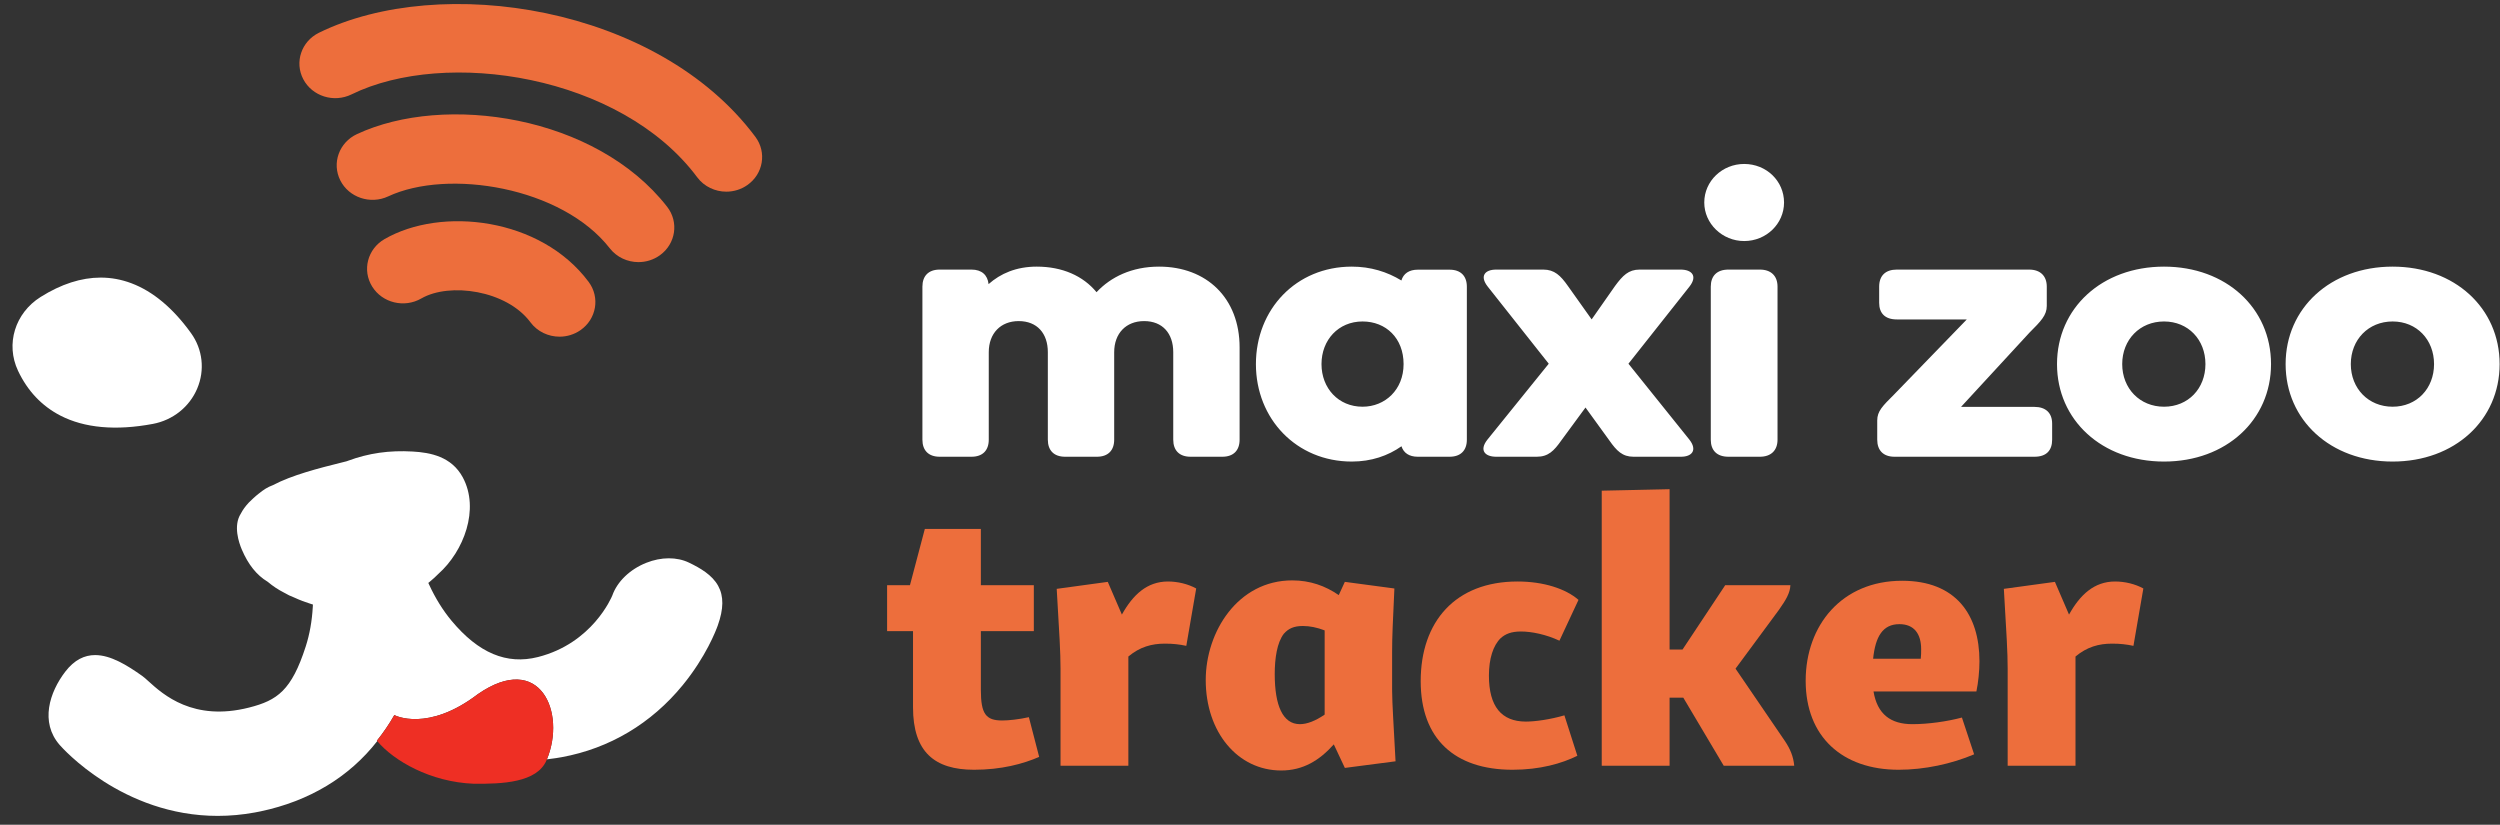<?xml version="1.0" encoding="UTF-8"?>
<svg width="194px" height="64px" viewBox="0 0 194 64" version="1.1" xmlns="http://www.w3.org/2000/svg" xmlns:xlink="http://www.w3.org/1999/xlink">
    <rect x="0" y="0" width="194" height="64" fill="#333333" stroke="none"/>
    <title>logo-maxizoo</title>
    <g id="Page-1" stroke="none" stroke-width="1" fill="none" fill-rule="evenodd">
        <g id="logo-maxizoo" transform="translate(0.971, 0.313)">
            <path d="M146.424,48.121 C145.122,48.121 144.561,49.091 144.383,50.803 L148.08,50.803 C148.11,50.575 148.11,50.289 148.11,50.061 C148.11,48.891 147.577,48.121 146.424,48.121 Z" id="Path"></path>
            <path d="M98.657,48.863 C98.125,49.547 97.948,50.775 97.948,52.001 C97.948,54.427 98.569,55.882 99.9,55.882 C100.461,55.882 101.112,55.625 101.822,55.14 L101.822,48.606 C101.231,48.378 100.669,48.264 100.136,48.264 C99.426,48.264 99.012,48.464 98.657,48.863 Z" id="Path"></path>
            <path d="M10.891,32.582 C12.446,32.29 13.734,31.262 14.336,29.832 C14.939,28.4 14.758,26.795 13.854,25.539 C12.458,23.6 10.901,22.298 9.226,21.667 C8.449,21.374 7.653,21.228 6.841,21.228 C5.337,21.228 3.779,21.729 2.184,22.73 C0.191,23.981 -0.548,26.39 0.428,28.459 C1.164,30.02 2.269,31.189 3.71,31.934 C5.581,32.901 8.017,33.122 10.891,32.582 Z" id="Path" fill="#FFFFFF" fill-rule="nonzero"></path>
            <path d="M52.504,43.352 C51.555,42.894 50.344,42.898 49.18,43.361 C47.913,43.866 46.928,44.813 46.545,45.896 C46.48,46.056 44.988,49.603 40.779,50.672 C38.351,51.289 36.155,50.365 34.063,47.849 C33.4,47.051 32.818,46.115 32.334,45.067 L32.266,44.922 L32.392,44.819 C32.623,44.629 32.843,44.428 33.045,44.222 C35.02,42.469 36.264,39.196 34.944,36.736 C34.067,35.103 32.407,34.804 31.058,34.726 C29.237,34.621 27.64,34.849 26.027,35.445 L25.923,35.483 L25.71,35.536 C23.647,36.046 21.676,36.565 20.232,37.322 L20.208,37.334 C19.762,37.502 19.513,37.67 19.087,38.009 C18.886,38.159 18.441,38.575 18.344,38.679 C18.066,38.978 17.868,39.252 17.719,39.541 C17.111,40.484 17.57,41.809 17.795,42.335 C18.294,43.503 18.947,44.318 19.792,44.827 L19.821,44.848 C20.196,45.165 20.613,45.442 21.062,45.671 C21.331,45.83 21.6,45.96 21.877,46.062 C22.29,46.254 22.713,46.415 23.149,46.549 L23.312,46.599 L23.303,46.762 C23.242,47.875 23.056,48.917 22.751,49.86 C21.656,53.254 20.558,54.035 18.357,54.594 C14.019,55.696 11.678,53.574 10.553,52.554 C10.352,52.372 10.203,52.237 10.069,52.142 C8.899,51.313 7.627,50.521 6.411,50.521 C5.599,50.521 4.811,50.875 4.094,51.809 C2.874,53.399 2.119,55.727 3.657,57.492 C3.853,57.718 8.526,63.001 15.924,63 C16.874,63 17.842,62.912 18.801,62.736 C18.943,62.71 19.088,62.682 19.237,62.651 C23.033,61.854 26.129,59.984 28.304,57.197 C28.295,57.186 28.285,57.175 28.276,57.164 C28.773,56.547 29.226,55.884 29.63,55.175 C29.656,55.197 32.217,56.523 36.11,53.553 C40.954,50.199 42.973,54.993 41.469,58.612 C41.707,58.585 41.945,58.554 42.184,58.516 C42.329,58.493 42.473,58.469 42.617,58.443 C46.325,57.766 49.574,55.832 52.012,52.85 C53.814,50.646 54.589,48.613 54.727,48.228 C55.189,46.93 55.2,45.951 54.758,45.148 C54.293,44.299 53.358,43.763 52.504,43.352 Z" id="Path" fill="#FFFFFF" fill-rule="nonzero"></path>
            <path d="M117.054,48.691 C117.882,48.691 119.006,48.92 120.041,49.405 L121.52,46.238 C120.544,45.382 118.829,44.811 116.788,44.811 C111.967,44.811 109.275,47.922 109.275,52.544 C109.275,57.023 111.907,59.42 116.404,59.42 C118.533,59.42 120.219,58.935 121.431,58.336 L120.426,55.197 C119.361,55.511 118.178,55.682 117.438,55.682 C115.546,55.682 114.569,54.512 114.569,52.116 C114.569,50.803 114.895,49.776 115.486,49.205 C115.842,48.891 116.285,48.691 117.054,48.691 Z" id="Path" fill="#ED6E3C" fill-rule="nonzero"></path>
            <path d="M107.057,53.029 L107.057,50.29 C107.057,49.005 107.116,47.978 107.234,45.353 L103.389,44.839 L102.916,45.867 C101.881,45.153 100.698,44.725 99.308,44.725 C95.079,44.725 92.594,48.72 92.594,52.458 C92.594,56.51 95.079,59.477 98.451,59.477 C100.136,59.477 101.408,58.707 102.532,57.451 L103.39,59.277 L107.323,58.764 C107.158,55.576 107.069,54.441 107.058,53.287 L107.057,53.029 Z M101.822,55.14 C101.112,55.625 100.461,55.882 99.9,55.882 C98.569,55.882 97.948,54.427 97.948,52.001 C97.948,50.775 98.125,49.547 98.657,48.863 C99.012,48.464 99.426,48.264 100.136,48.264 C100.669,48.264 101.231,48.378 101.822,48.606 L101.822,55.14 Z" id="Shape" fill="#ED6E3C" fill-rule="nonzero"></path>
            <path d="M86.087,47.379 L84.993,44.84 L81.03,45.382 C81.237,48.891 81.326,50.29 81.326,51.574 L81.326,59.106 L86.59,59.106 L86.59,50.632 C87.477,49.89 88.394,49.633 89.429,49.633 C90.051,49.633 90.553,49.69 91.086,49.805 L91.854,45.353 C91.233,45.011 90.435,44.811 89.666,44.811 C88.039,44.811 86.945,45.838 86.087,47.379 Z" id="Path" fill="#ED6E3C" fill-rule="nonzero"></path>
            <path d="M159.585,47.379 L158.491,44.84 L154.528,45.382 C154.735,48.891 154.824,50.29 154.824,51.574 L154.824,59.106 L160.088,59.106 L160.088,50.632 C160.976,49.89 161.892,49.633 162.928,49.633 C163.549,49.633 164.051,49.69 164.584,49.805 L165.353,45.353 C164.732,45.011 163.933,44.811 163.164,44.811 C161.538,44.811 160.443,45.838 159.585,47.379 Z" id="Path" fill="#ED6E3C" fill-rule="nonzero"></path>
            <path d="M133.706,51.574 L137.077,47.008 C137.639,46.209 137.935,45.696 137.965,45.096 L132.907,45.096 L129.594,50.09 L128.589,50.09 L128.589,37.649 L123.324,37.764 L123.324,59.106 L128.589,59.106 L128.589,53.827 L129.653,53.827 L132.789,59.106 L138.26,59.106 C138.201,58.422 137.965,57.822 137.521,57.166 L133.706,51.574 Z" id="Path" fill="#ED6E3C" fill-rule="nonzero"></path>
            <path d="M146.631,44.754 C141.958,44.754 139.149,48.207 139.149,52.515 C139.149,56.852 141.988,59.42 146.364,59.42 C148.376,59.42 150.476,58.964 152.221,58.222 L151.274,55.369 C150.091,55.683 148.642,55.882 147.43,55.882 C145.744,55.882 144.709,55.112 144.413,53.343 L152.398,53.343 C152.546,52.63 152.635,51.745 152.635,51.003 C152.635,47.379 150.801,44.754 146.631,44.754 Z M148.08,50.803 L144.383,50.803 C144.561,49.091 145.122,48.121 146.424,48.121 C147.577,48.121 148.11,48.891 148.11,50.061 C148.11,50.289 148.11,50.575 148.08,50.803 Z" id="Shape" fill="#ED6E3C" fill-rule="nonzero"></path>
            <path d="M76.799,55.597 C75.528,55.597 75.144,55.083 75.144,53.229 L75.144,48.663 L79.254,48.663 L79.254,45.097 L75.144,45.097 L75.144,40.731 L70.796,40.731 L69.642,45.097 L67.868,45.097 L67.868,48.663 L69.879,48.663 L69.879,54.57 C69.879,58.051 71.565,59.42 74.611,59.42 C76.74,59.42 78.426,58.964 79.668,58.422 L78.87,55.34 C78.101,55.511 77.303,55.597 76.799,55.597 Z" id="Path" fill="#ED6E3C" fill-rule="nonzero"></path>
            <path d="M28.867,18.242 C27.549,19.002 27.119,20.651 27.909,21.923 C28.697,23.195 30.405,23.609 31.725,22.847 C33.911,21.585 38.334,22.202 40.189,24.694 C40.732,25.424 41.585,25.813 42.451,25.813 C43.013,25.813 43.58,25.649 44.071,25.309 C45.319,24.444 45.605,22.767 44.709,21.563 C40.993,16.571 33.281,15.692 28.867,18.242 Z" id="Path" fill="#ED6E3C" fill-rule="nonzero"></path>
            <path d="M46.349,18.956 C46.896,19.657 47.731,20.027 48.576,20.027 C49.157,20.027 49.744,19.852 50.245,19.489 C51.473,18.599 51.721,16.916 50.798,15.731 C45.28,8.644 33.538,6.91 26.725,10.096 C25.343,10.743 24.765,12.348 25.435,13.683 C26.106,15.016 27.769,15.573 29.152,14.927 C33.791,12.758 42.638,14.19 46.349,18.956 Z" id="Path" fill="#ED6E3C" fill-rule="nonzero"></path>
            <path d="M23.783,2.227 C22.414,2.899 21.869,4.516 22.565,5.837 C23.262,7.159 24.937,7.684 26.307,7.012 C33.611,3.427 47.206,5.497 53.131,13.442 C53.674,14.172 54.527,14.56 55.392,14.56 C55.954,14.56 56.522,14.396 57.014,14.054 C58.261,13.189 58.545,11.511 57.648,10.308 C50.056,0.124 33.211,-2.397 23.783,2.227 Z" id="Path" fill="#ED6E3C" fill-rule="nonzero"></path>
            <path d="M36.109,53.553 C32.216,56.523 29.655,55.197 29.63,55.175 C29.225,55.884 28.773,56.547 28.276,57.164 C28.285,57.175 28.295,57.186 28.304,57.197 C29.572,58.716 32.427,60.377 35.796,60.506 C37.989,60.526 40.686,60.43 41.436,58.692 C41.447,58.666 41.458,58.639 41.469,58.612 C42.973,54.993 40.954,50.199 36.109,53.553 Z" id="Path" fill="#EE2F24" fill-rule="nonzero"></path>
            <path d="M131.786,21.93 L131.786,33.807 C131.786,34.641 132.263,35.13 133.155,35.13 L135.596,35.13 C136.459,35.13 136.965,34.641 136.965,33.807 L136.965,21.93 C136.965,21.096 136.459,20.607 135.596,20.607 L133.155,20.607 C132.263,20.607 131.786,21.096 131.786,21.93 M95.222,33.807 L95.222,26.646 C95.222,22.821 92.663,20.377 88.972,20.377 C86.858,20.377 85.222,21.182 84.12,22.361 C83.078,21.096 81.471,20.377 79.478,20.377 C77.895,20.377 76.67,20.911 75.742,21.735 C75.668,21.027 75.207,20.607 74.418,20.607 L71.948,20.607 C71.084,20.607 70.608,21.096 70.608,21.93 L70.608,33.807 C70.608,34.641 71.084,35.13 71.948,35.13 L74.418,35.13 C75.281,35.13 75.757,34.641 75.757,33.807 L75.757,27.02 C75.757,25.553 76.68,24.604 78.079,24.604 C79.508,24.604 80.341,25.553 80.341,27.02 L80.341,33.807 C80.341,34.641 80.816,35.13 81.68,35.13 L84.151,35.13 C85.013,35.13 85.49,34.641 85.49,33.807 L85.49,27.02 C85.49,25.553 86.413,24.604 87.811,24.604 C89.24,24.604 90.073,25.553 90.073,27.02 L90.073,33.807 C90.073,34.641 90.55,35.13 91.413,35.13 L93.883,35.13 C94.746,35.13 95.222,34.641 95.222,33.807 M107.947,27.941 C107.947,29.925 106.517,31.248 104.762,31.248 C102.887,31.248 101.577,29.81 101.577,27.941 C101.577,26.071 102.887,24.633 104.762,24.633 C106.577,24.633 107.947,25.927 107.947,27.941 M112.857,33.807 L112.857,21.937 C112.857,21.103 112.381,20.614 111.518,20.614 L109.047,20.614 C108.37,20.614 107.934,20.92 107.777,21.453 C106.673,20.778 105.382,20.377 103.928,20.377 C99.613,20.377 96.488,23.684 96.488,27.941 C96.488,32.197 99.642,35.504 103.928,35.504 C105.446,35.504 106.741,35.053 107.784,34.317 C107.948,34.835 108.38,35.13 109.047,35.13 L111.518,35.13 C112.381,35.13 112.857,34.641 112.857,33.807 M130.129,21.93 C130.784,21.096 130.307,20.607 129.444,20.607 L126.265,20.607 C125.402,20.607 124.956,21.067 124.361,21.872 L122.541,24.472 L120.694,21.872 C120.128,21.067 119.652,20.607 118.788,20.607 L115.134,20.607 C114.27,20.607 113.824,21.096 114.479,21.93 L119.211,27.912 L114.449,33.807 C113.794,34.641 114.27,35.13 115.134,35.13 L118.283,35.13 C119.175,35.13 119.622,34.67 120.187,33.865 L122.064,31.311 L123.914,33.865 C124.479,34.67 124.926,35.13 125.789,35.13 L129.474,35.13 C130.337,35.13 130.754,34.613 130.129,33.807 L125.396,27.912 L130.129,21.93 Z M137.471,15.402 C137.471,13.734 136.102,12.41 134.376,12.41 C132.679,12.41 131.28,13.734 131.28,15.402 C131.28,17.041 132.679,18.392 134.376,18.392 C136.102,18.392 137.471,17.041 137.471,15.402 M158.275,33.807 L158.275,32.557 C158.275,31.723 157.769,31.262 156.906,31.262 L151.205,31.262 L156.519,25.496 C157.412,24.605 157.859,24.144 157.859,23.425 L157.859,21.93 C157.859,21.096 157.352,20.607 156.489,20.607 L146.221,20.607 C145.357,20.607 144.852,21.067 144.852,21.93 L144.852,23.181 C144.852,23.986 145.298,24.475 146.221,24.475 L151.649,24.479 L146.012,30.299 C145.12,31.19 144.702,31.593 144.702,32.312 L144.702,33.807 C144.702,34.641 145.179,35.13 146.042,35.13 L156.906,35.13 C157.829,35.13 158.275,34.641 158.275,33.807 M170.171,27.941 C170.171,29.839 168.832,31.248 166.957,31.248 C165.082,31.248 163.713,29.839 163.713,27.941 C163.713,26.042 165.082,24.633 166.957,24.633 C168.832,24.633 170.171,26.042 170.171,27.941 M175.261,27.941 C175.261,23.598 171.779,20.377 166.957,20.377 C162.136,20.377 158.653,23.598 158.653,27.941 C158.653,32.283 162.136,35.504 166.957,35.504 C171.779,35.504 175.261,32.283 175.261,27.941 M187.911,27.941 C187.911,29.839 186.571,31.248 184.696,31.248 C182.821,31.248 181.452,29.839 181.452,27.941 C181.452,26.042 182.821,24.633 184.696,24.633 C186.571,24.633 187.911,26.042 187.911,27.941 M193,27.941 C193,23.598 189.518,20.377 184.696,20.377 C179.875,20.377 176.393,23.598 176.393,27.941 C176.393,32.283 179.875,35.504 184.696,35.504 C189.518,35.504 193,32.283 193,27.941" id="Shape" fill="#FFFFFF" fill-rule="nonzero"></path>
        </g>
    </g>
</svg>
